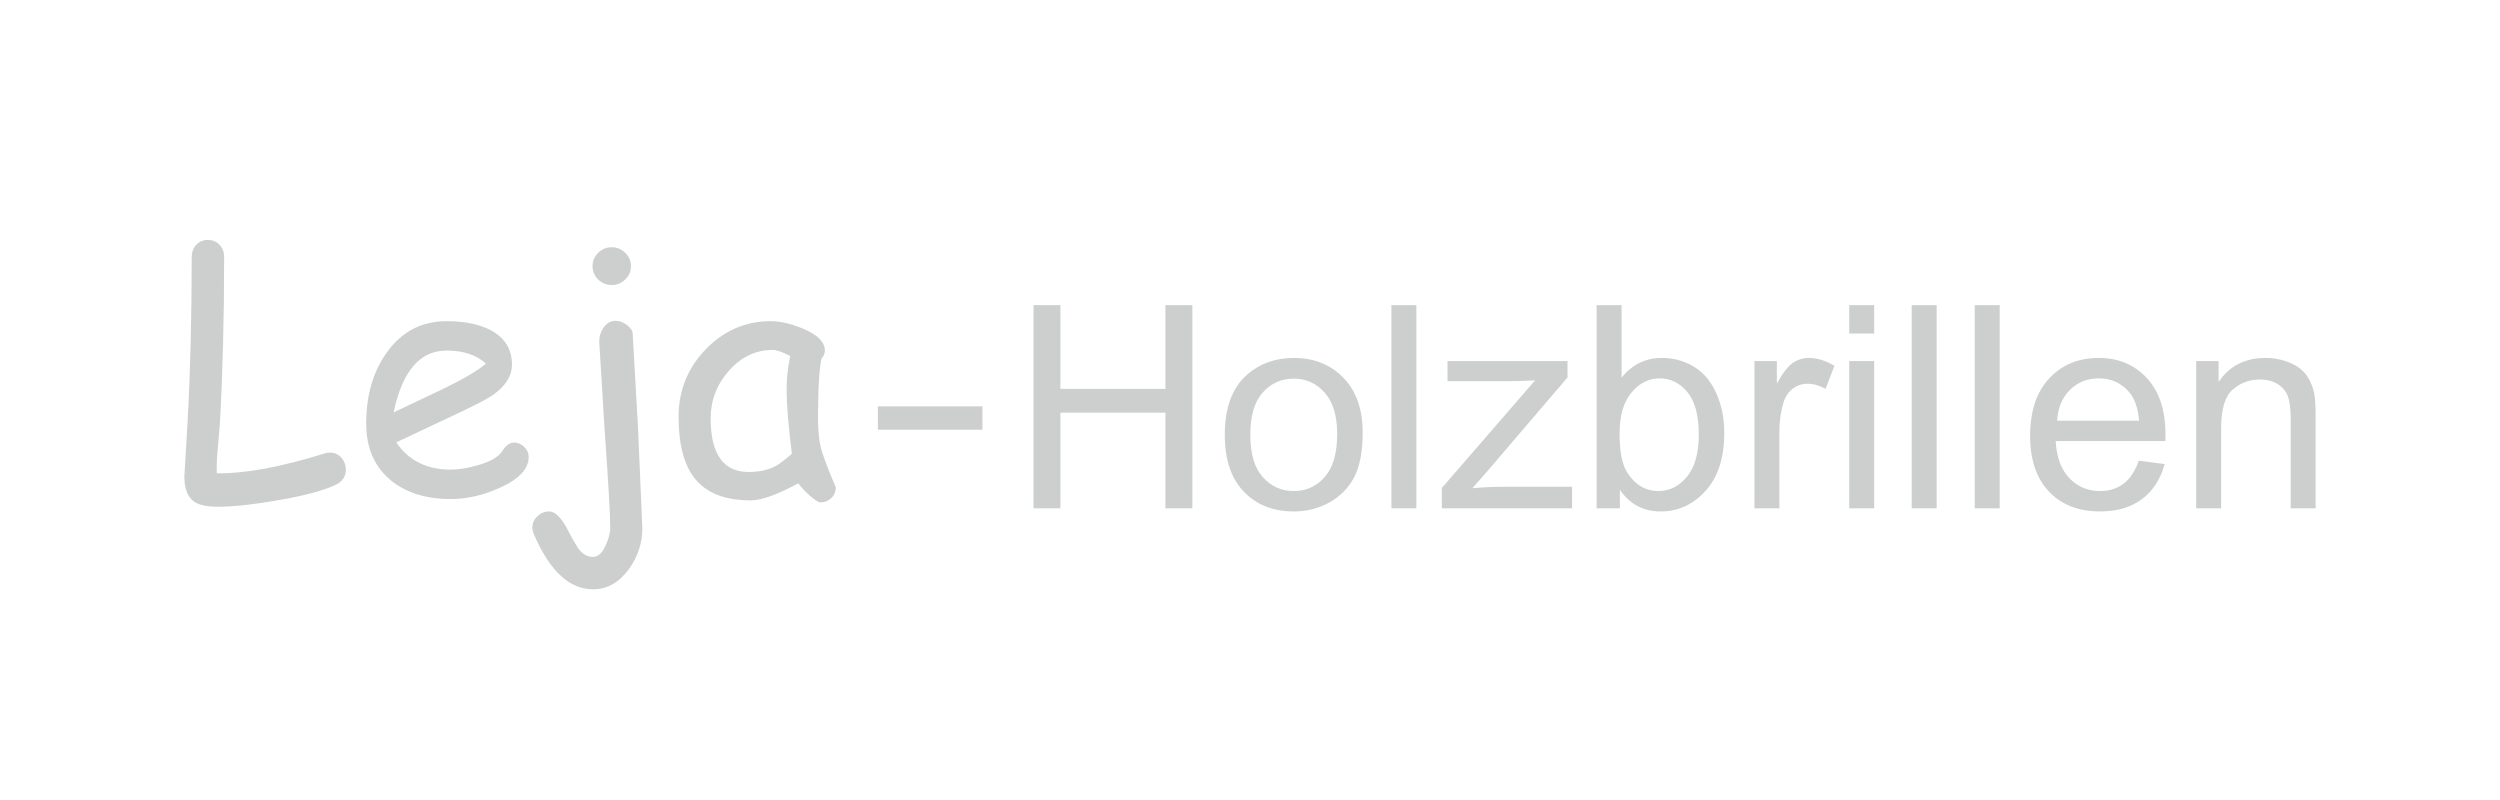 <?xml version="1.0" encoding="UTF-8"?>
<!DOCTYPE svg PUBLIC "-//W3C//DTD SVG 1.1//EN" "http://www.w3.org/Graphics/SVG/1.1/DTD/svg11.dtd">
<!-- Creator: CorelDRAW 2017 -->
<svg xmlns="http://www.w3.org/2000/svg" xml:space="preserve" width="938px" height="300px" version="1.1" shape-rendering="geometricPrecision" text-rendering="geometricPrecision" image-rendering="optimizeQuality" fill-rule="evenodd" clip-rule="evenodd"
viewBox="0 0 164.826 52.697"
 xmlns:xlink="http://www.w3.org/1999/xlink">
 <g id="Ebene_x0020_1">
  <g id="_2399160506688">
   <path fill="#CDCFCF" d="M68.137 33.505l0 -13.396 1.777 0 0 5.519 6.923 0 0 -5.519 1.777 0 0 13.396 -1.777 0 0 -6.305 -6.923 0 0 6.305 -1.777 0zm-14.04 -0.392c-0.136,0 -0.382,-0.158 -0.742,-0.474 -0.323,-0.294 -0.562,-0.555 -0.72,-0.782 -0.691,0.371 -1.297,0.65 -1.823,0.841 -0.521,0.187 -0.962,0.283 -1.311,0.283 -1.683,0 -2.907,-0.474 -3.675,-1.422 -0.724,-0.889 -1.087,-2.252 -1.087,-4.09 0,-1.734 0.599,-3.218 1.793,-4.453 1.197,-1.235 2.627,-1.852 4.284,-1.852 0.625,0 1.326,0.162 2.102,0.485 0.977,0.401 1.466,0.886 1.466,1.452 0,0.194 -0.07,0.367 -0.213,0.518 -0.074,0.272 -0.129,0.72 -0.169,1.344 -0.041,0.625 -0.063,1.426 -0.07,2.4 -0.008,0.893 0.055,1.594 0.183,2.113 0.07,0.316 0.294,0.948 0.673,1.892 0.051,0.132 0.132,0.319 0.246,0.573l0.066 0.18c0,0.29 -0.099,0.526 -0.301,0.713 -0.202,0.187 -0.434,0.279 -0.702,0.279zm-2.238 -7.485c0,-0.308 0.019,-0.646 0.059,-1.01 0.041,-0.364 0.099,-0.75 0.18,-1.157 -0.268,-0.14 -0.496,-0.239 -0.687,-0.305 -0.191,-0.063 -0.342,-0.096 -0.459,-0.096 -1.113,0 -2.076,0.456 -2.884,1.363 -0.809,0.912 -1.213,1.959 -1.213,3.146 0,1.179 0.209,2.065 0.625,2.652 0.418,0.592 1.043,0.886 1.877,0.886 0.691,0 1.275,-0.125 1.76,-0.379 0.257,-0.135 0.621,-0.407 1.088,-0.819 -0.232,-1.907 -0.346,-3.333 -0.346,-4.281zm-11.53 -6.845c-0.345,0 -0.643,-0.121 -0.892,-0.367 -0.247,-0.243 -0.372,-0.537 -0.372,-0.875 0,-0.341 0.125,-0.639 0.372,-0.882 0.249,-0.246 0.547,-0.367 0.892,-0.367 0.346,0 0.643,0.121 0.893,0.367 0.254,0.243 0.379,0.541 0.379,0.882 0,0.338 -0.125,0.632 -0.379,0.875 -0.25,0.246 -0.547,0.367 -0.893,0.367zm-0.095 16.134c0.007,-0.841 -0.114,-2.994 -0.364,-6.456l-0.364 -5.941c0,-0.356 0.103,-0.676 0.305,-0.959 0.206,-0.279 0.467,-0.419 0.783,-0.419 0.242,0 0.485,0.088 0.731,0.268 0.243,0.18 0.371,0.364 0.386,0.551l0.353 6.206 0.286 6.636c0,1 -0.297,1.904 -0.893,2.716 -0.646,0.885 -1.433,1.326 -2.359,1.326 -1.539,0 -2.833,-1.187 -3.872,-3.564 -0.085,-0.195 -0.129,-0.367 -0.129,-0.518 0,-0.287 0.114,-0.533 0.338,-0.742 0.228,-0.21 0.485,-0.313 0.772,-0.313 0.422,0 0.863,0.467 1.322,1.404 0.118,0.243 0.316,0.595 0.607,1.055 0.279,0.36 0.602,0.54 0.966,0.54 0.316,0 0.588,-0.239 0.808,-0.713 0.173,-0.357 0.28,-0.717 0.324,-1.077zm-10.505 -2.024c-1.624,0 -2.936,-0.404 -3.939,-1.217 -1.099,-0.892 -1.646,-2.149 -1.646,-3.762 0,-1.863 0.452,-3.425 1.359,-4.685 0.981,-1.378 2.297,-2.065 3.943,-2.065 1.19,0 2.164,0.202 2.921,0.603 0.926,0.496 1.389,1.256 1.389,2.281 0,0.717 -0.408,1.371 -1.22,1.959 -0.36,0.257 -1.121,0.658 -2.285,1.205l-4.123 1.944c0.4,0.595 0.904,1.043 1.503,1.345 0.599,0.301 1.297,0.452 2.094,0.452 0.493,0 1.077,-0.092 1.742,-0.28 0.849,-0.238 1.392,-0.547 1.635,-0.929 0.246,-0.386 0.507,-0.577 0.786,-0.577 0.254,0 0.478,0.095 0.673,0.283 0.198,0.191 0.297,0.411 0.297,0.661 0,0.794 -0.643,1.477 -1.925,2.05 -1.099,0.489 -2.164,0.732 -3.204,0.732zm-0.287 -9.789c-0.878,0 -1.606,0.338 -2.186,1.014 -0.584,0.68 -1.018,1.698 -1.304,3.061l3.306 -1.569c1.301,-0.632 2.227,-1.179 2.778,-1.646 -0.617,-0.573 -1.484,-0.86 -2.594,-0.86zm-7.33 8.863c-0.812,0.378 -2.087,0.716 -3.825,1.014 -1.602,0.279 -2.91,0.419 -3.924,0.419 -0.724,0 -1.246,-0.11 -1.562,-0.335 -0.43,-0.301 -0.647,-0.852 -0.647,-1.657l0.21 -3.56c0.184,-3.285 0.275,-6.93 0.275,-10.931 0,-0.309 0.103,-0.574 0.305,-0.787 0.206,-0.217 0.46,-0.323 0.761,-0.323 0.305,0 0.562,0.106 0.768,0.323 0.202,0.213 0.305,0.478 0.305,0.787 0,4.052 -0.096,7.738 -0.283,11.059l-0.14 1.635c-0.055,0.599 -0.077,1.125 -0.062,1.584 1.877,0.022 4.251,-0.415 7.117,-1.312 0.125,-0.036 0.239,-0.055 0.345,-0.055 0.309,0 0.57,0.121 0.779,0.364 0.18,0.224 0.269,0.478 0.269,0.764 0,0.46 -0.232,0.794 -0.691,1.011zm35.768 -5.186l6.894 0 0 1.543 -6.894 0 0 -1.543zm86.915 6.724l0 -9.71 1.478 0 0 1.378c0.711,-1.057 1.74,-1.584 3.084,-1.584 0.586,0 1.122,0.106 1.612,0.315 0.489,0.209 0.857,0.486 1.101,0.826 0.243,0.34 0.414,0.745 0.511,1.213 0.059,0.306 0.09,0.839 0.09,1.6l0 5.962 -1.646 0 0 -5.9c0,-0.67 -0.062,-1.172 -0.19,-1.503 -0.128,-0.33 -0.356,-0.595 -0.68,-0.795 -0.324,-0.196 -0.708,-0.296 -1.144,-0.296 -0.699,0 -1.301,0.221 -1.809,0.667 -0.508,0.443 -0.761,1.288 -0.761,2.529l0 5.298 -1.646 0zm-3.783 -3.143l1.703 0.224c-0.265,0.989 -0.761,1.759 -1.484,2.305 -0.724,0.545 -1.647,0.82 -2.772,0.82 -1.416,0 -2.539,-0.437 -3.368,-1.31 -0.829,-0.87 -1.244,-2.095 -1.244,-3.67 0,-1.628 0.418,-2.894 1.256,-3.792 0.839,-0.901 1.927,-1.35 3.265,-1.35 1.294,0 2.351,0.44 3.171,1.322 0.82,0.883 1.232,2.124 1.232,3.723 0,0.097 -0.003,0.243 -0.009,0.437l-7.231 0c0.062,1.063 0.361,1.88 0.904,2.444 0.539,0.565 1.216,0.849 2.024,0.849 0.601,0 1.116,-0.159 1.54,-0.478 0.427,-0.318 0.764,-0.826 1.013,-1.524zm-5.388 -2.638l5.407 0c-0.072,-0.817 -0.281,-1.428 -0.62,-1.837 -0.521,-0.633 -1.201,-0.951 -2.033,-0.951 -0.755,0 -1.388,0.253 -1.903,0.758 -0.511,0.505 -0.795,1.182 -0.851,2.03zm-5.429 5.781l0 -13.396 1.647 0 0 13.396 -1.647 0zm-4.156 0l0 -13.396 1.646 0 0 13.396 -1.646 0zm-4.119 -11.525l0 -1.871 1.646 0 0 1.871 -1.646 0zm0 11.525l0 -9.71 1.646 0 0 9.71 -1.646 0zm-6.249 0l0 -9.71 1.478 0 0 1.487c0.377,-0.689 0.726,-1.144 1.047,-1.362 0.322,-0.222 0.674,-0.331 1.058,-0.331 0.555,0 1.119,0.175 1.693,0.521l-0.586 1.518c-0.4,-0.224 -0.799,-0.336 -1.198,-0.336 -0.358,0 -0.68,0.109 -0.963,0.324 -0.284,0.215 -0.487,0.514 -0.608,0.898 -0.184,0.583 -0.275,1.222 -0.275,1.918l0 5.073 -1.646 0zm-8.871 0l-1.535 0 0 -13.396 1.647 0 0 4.78c0.695,-0.867 1.581,-1.3 2.66,-1.3 0.595,0 1.163,0.119 1.696,0.359 0.533,0.24 0.97,0.58 1.316,1.013 0.343,0.437 0.614,0.96 0.807,1.575 0.197,0.611 0.293,1.269 0.293,1.967 0,1.659 -0.411,2.944 -1.231,3.848 -0.823,0.908 -1.809,1.36 -2.959,1.36 -1.145,0 -2.043,-0.477 -2.694,-1.428l0 1.222zm-0.019 -4.927c0,1.16 0.159,1.999 0.474,2.516 0.517,0.845 1.216,1.27 2.098,1.27 0.721,0 1.341,-0.312 1.862,-0.936 0.524,-0.624 0.786,-1.553 0.786,-2.788 0,-1.266 -0.25,-2.198 -0.752,-2.8 -0.502,-0.601 -1.11,-0.904 -1.821,-0.904 -0.72,0 -1.341,0.312 -1.861,0.936 -0.524,0.623 -0.786,1.524 -0.786,2.706zm-11.721 4.927l0 -1.341 6.149 -7.097c-0.699,0.037 -1.313,0.056 -1.843,0.056l-3.932 0 0 -1.328 7.914 0 0 1.082 -5.264 6.155 -1.007 1.144c0.739,-0.062 1.431,-0.093 2.077,-0.093l4.493 0 0 1.422 -8.587 0zm-3.324 0l0 -13.396 1.646 0 0 13.396 -1.646 0zm-10.986 -4.855c0,-1.793 0.499,-3.121 1.5,-3.985 0.833,-0.717 1.852,-1.076 3.053,-1.076 1.331,0 2.423,0.437 3.271,1.31 0.845,0.87 1.269,2.076 1.269,3.614 0,1.247 -0.187,2.226 -0.561,2.94 -0.375,0.714 -0.92,1.269 -1.638,1.665 -0.714,0.396 -1.496,0.593 -2.341,0.593 -1.36,0 -2.457,-0.434 -3.296,-1.304 -0.839,-0.87 -1.257,-2.123 -1.257,-3.757zm1.684 0.003c0,1.241 0.271,2.17 0.814,2.784 0.546,0.618 1.228,0.927 2.055,0.927 0.817,0 1.496,-0.309 2.042,-0.93 0.543,-0.62 0.814,-1.565 0.814,-2.834 0,-1.197 -0.274,-2.105 -0.82,-2.719 -0.546,-0.618 -1.226,-0.926 -2.036,-0.926 -0.827,0 -1.509,0.305 -2.055,0.92 -0.543,0.614 -0.814,1.54 -0.814,2.778z"/>
   <rect fill="none" width="164.826" height="52.697"/>
  </g>
 </g>
</svg>
